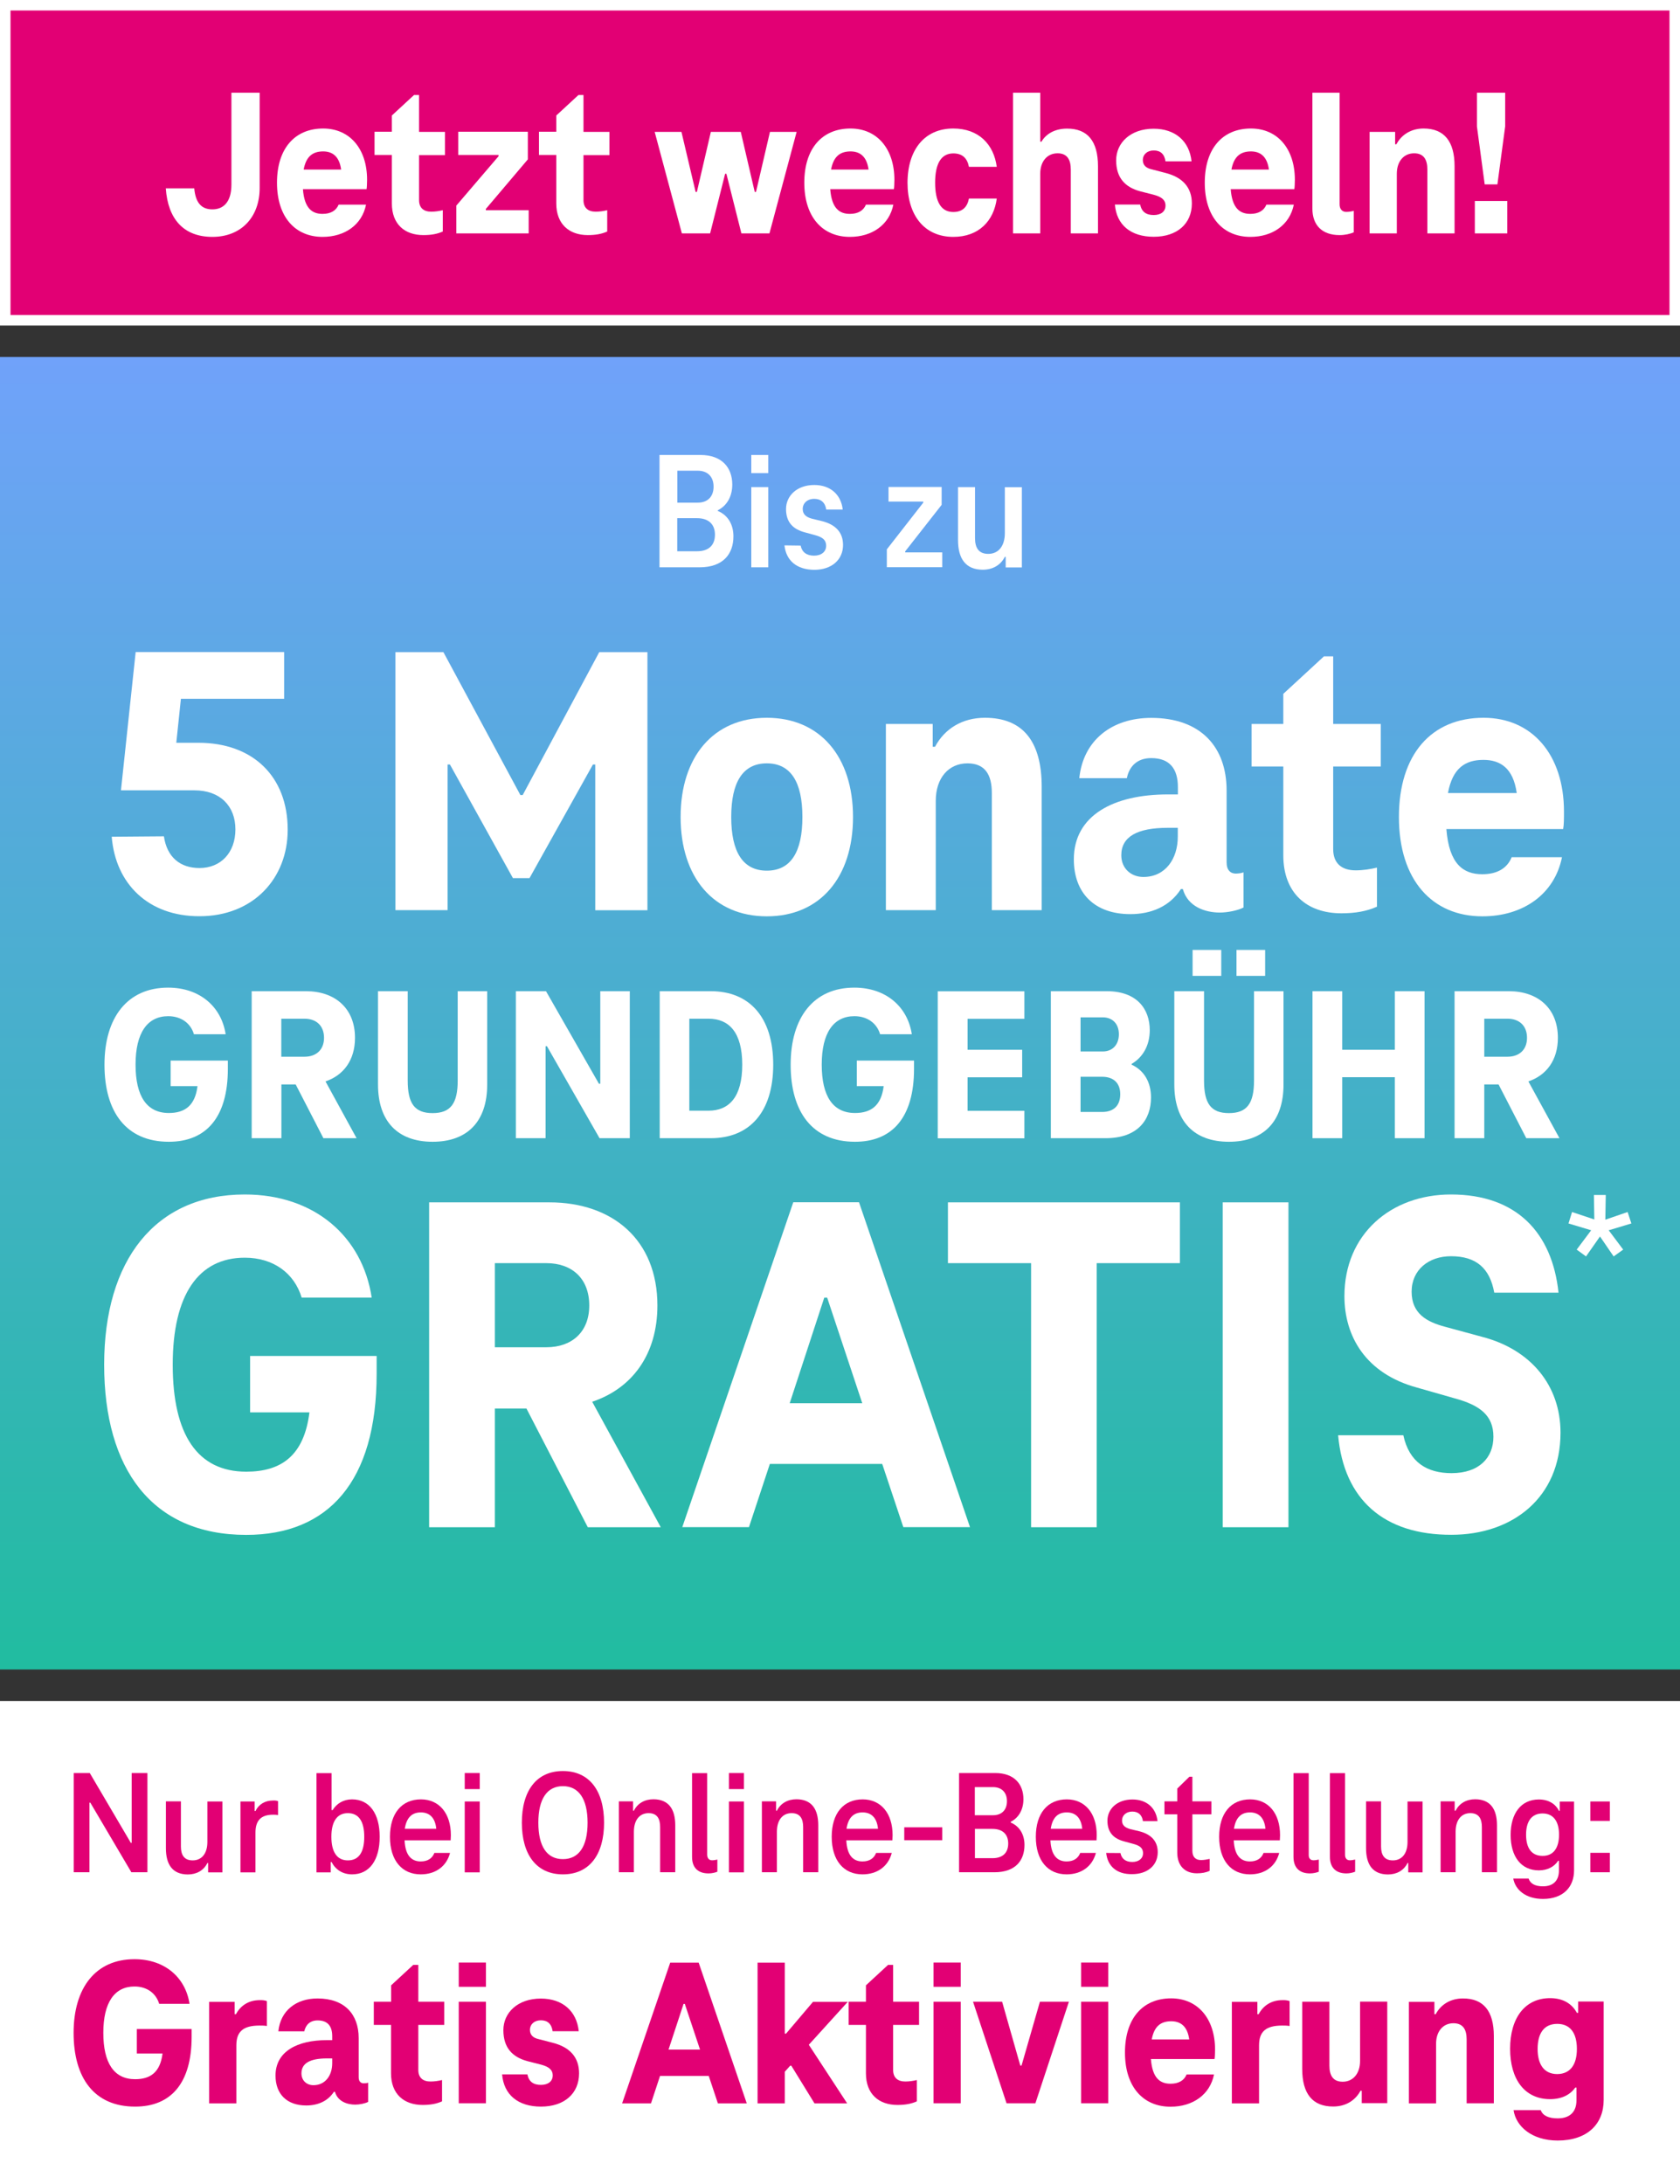 <?xml version="1.0" encoding="utf-8"?>
<!-- Generator: Adobe Illustrator 27.1.1, SVG Export Plug-In . SVG Version: 6.00 Build 0)  -->
<svg version="1.1" id="Ebene_1" xmlns="http://www.w3.org/2000/svg" xmlns:xlink="http://www.w3.org/1999/xlink" x="0px" y="0px"
	 width="160px" height="208px" viewBox="0 0 160 208" enable-background="new 0 0 160 208" xml:space="preserve">
<rect x="0" y="0" width="160" height="208" fill="#333333" stroke="none"/>
<g>
	
		<linearGradient id="SVGID_1_" gradientUnits="userSpaceOnUse" x1="2.059" y1="290.485" x2="3.07" y2="290.485" gradientTransform="matrix(0 -123.664 -123.664 0 36002.492 413.664)">
		<stop  offset="0" style="stop-color:#21BCA0"/>
		<stop  offset="1" style="stop-color:#70A2FA"/>
	</linearGradient>
	<rect y="34" fill="url(#SVGID_1_)" width="160" height="125"/>
</g>
<g>
	<rect x="0.5" y="0.5" fill="#E20074" width="159" height="30"/>
	<path fill="#FFFFFF" d="M159,1v29H1V1H159 M160,0H0v31h160V0L160,0z"/>
</g>
<rect y="162" fill="#FFFFFF" width="160" height="46"/>
<g>
	<path fill="#FFFFFF" d="M20.23,19.94c1,0,1.81-0.64,1.81-2.37V8.83h2.69v9.07c0,2.79-1.77,4.66-4.5,4.66
		c-2.77,0-4.24-1.73-4.44-4.62h2.71C18.62,19.26,19.14,19.94,20.23,19.94z"/>
	<path fill="#FFFFFF" d="M34.91,18.02h-6.06c0.14,1.83,0.88,2.35,1.87,2.35c0.76,0,1.29-0.3,1.53-0.88h2.61
		c-0.38,1.91-2.01,3.07-4.14,3.07c-2.59,0-4.34-1.87-4.34-5.16c0-3.25,1.69-5.16,4.4-5.16c2.53,0,4.18,1.93,4.18,4.88
		C34.95,17.46,34.95,17.8,34.91,18.02z M28.92,16.15h3.57c-0.18-1.3-0.86-1.73-1.73-1.73C29.82,14.43,29.16,14.85,28.92,16.15z"/>
	<path fill="#FFFFFF" d="M37.32,19.38v-4.62h-1.65v-2.21h1.65V11l2.11-1.95h0.48v3.51h2.47v2.21h-2.47v4.29
		c0,0.72,0.42,1.1,1.16,1.1c0.38,0,0.76-0.06,1.1-0.14v2.03c-0.54,0.24-1.12,0.34-1.85,0.34C38.54,22.39,37.32,21.35,37.32,19.38z"
		/>
	<path fill="#FFFFFF" d="M50.35,20.02v2.21h-6.89v-2.65l4.02-4.7v-0.12h-3.84v-2.21h6.63v2.63l-4,4.72v0.12H50.35z"/>
	<path fill="#FFFFFF" d="M52.98,19.38v-4.62h-1.65v-2.21h1.65V11l2.11-1.95h0.48v3.51h2.47v2.21h-2.47v4.29
		c0,0.72,0.42,1.1,1.16,1.1c0.38,0,0.76-0.06,1.1-0.14v2.03c-0.54,0.24-1.12,0.34-1.85,0.34C54.21,22.39,52.98,21.35,52.98,19.38z"
		/>
	<path fill="#FFFFFF" d="M75.87,12.56l-2.59,9.67h-2.67l-1.43-5.68h-0.12l-1.43,5.68h-2.69l-2.59-9.67h2.55l1.35,5.72h0.12
		l1.33-5.72h2.85l1.33,5.72H72l1.33-5.72H75.87z"/>
	<path fill="#FFFFFF" d="M85.13,18.02h-6.06c0.14,1.83,0.88,2.35,1.87,2.35c0.76,0,1.29-0.3,1.53-0.88h2.61
		c-0.38,1.91-2.01,3.07-4.14,3.07c-2.59,0-4.34-1.87-4.34-5.16c0-3.25,1.69-5.16,4.4-5.16c2.53,0,4.18,1.93,4.18,4.88
		C85.17,17.46,85.17,17.8,85.13,18.02z M79.15,16.15h3.57c-0.18-1.3-0.86-1.73-1.73-1.73C80.05,14.43,79.39,14.85,79.15,16.15z"/>
	<path fill="#FFFFFF" d="M90.79,12.24c2.43,0,3.86,1.52,4.14,3.65h-2.65c-0.16-0.82-0.62-1.28-1.49-1.28
		c-1.16,0-1.73,0.98-1.73,2.79c0,1.81,0.56,2.79,1.73,2.79c0.86,0,1.33-0.46,1.49-1.28h2.65c-0.28,2.13-1.71,3.65-4.14,3.65
		c-2.75,0-4.36-2.05-4.36-5.16C86.44,14.27,88.04,12.24,90.79,12.24z"/>
	<path fill="#FFFFFF" d="M104.57,15.83v6.4h-2.59v-6.08c0-0.94-0.34-1.55-1.26-1.55c-0.98,0-1.65,0.76-1.65,1.95v5.68h-2.59V8.83
		h2.59v4.66h0.12c0.44-0.76,1.3-1.24,2.43-1.24C103.59,12.24,104.57,13.46,104.57,15.83z"/>
	<path fill="#FFFFFF" d="M106.18,19.48h2.41c0.14,0.72,0.6,1,1.29,1s1.12-0.34,1.12-0.9c0-0.58-0.44-0.84-1.08-1.02l-1.33-0.34
		c-1.41-0.38-2.29-1.26-2.29-2.95c0-1.67,1.37-3.01,3.57-3.01c2.05,0,3.41,1.18,3.61,3.11H111c-0.1-0.7-0.48-1.04-1.12-1.04
		s-1.04,0.4-1.04,0.9c0,0.5,0.3,0.78,0.86,0.9l1.3,0.34c1.65,0.42,2.51,1.4,2.51,2.91c0,1.93-1.41,3.17-3.63,3.17
		C107.7,22.55,106.34,21.43,106.18,19.48z"/>
	<path fill="#FFFFFF" d="M123.27,18.02h-6.06c0.14,1.83,0.88,2.35,1.87,2.35c0.76,0,1.29-0.3,1.53-0.88h2.61
		c-0.38,1.91-2.01,3.07-4.14,3.07c-2.59,0-4.34-1.87-4.34-5.16c0-3.25,1.69-5.16,4.4-5.16c2.53,0,4.18,1.93,4.18,4.88
		C123.31,17.46,123.31,17.8,123.27,18.02z M117.28,16.15h3.57c-0.18-1.3-0.86-1.73-1.73-1.73
		C118.19,14.43,117.52,14.85,117.28,16.15z"/>
	<path fill="#FFFFFF" d="M128.21,20.18c0.24,0,0.5-0.04,0.72-0.1v2.05c-0.34,0.14-0.82,0.26-1.35,0.26c-1.69,0-2.59-0.96-2.59-2.53
		V8.83h2.59v10.63C127.58,19.92,127.83,20.18,128.21,20.18z"/>
	<path fill="#FFFFFF" d="M138.53,15.83v6.4h-2.59v-6.08c0-0.94-0.34-1.55-1.26-1.55c-0.98,0-1.65,0.76-1.65,1.95v5.68h-2.59v-9.67
		h2.43v1.18h0.12c0.5-0.94,1.43-1.5,2.59-1.5C137.54,12.24,138.53,13.46,138.53,15.83z"/>
	<path fill="#FFFFFF" d="M140.46,19.14h3.09v3.09h-3.09V19.14z M140.66,12.04V8.83h2.69v3.21l-0.74,5.52h-1.21L140.66,12.04z"/>
</g>
<g>
	<path fill="#E20074" d="M14.04,168.86v9.45h-1.53l-3.91-6.63H8.52v6.63h-1.5v-9.45h1.53l3.91,6.65h0.08v-6.65H14.04z"/>
	<path fill="#E20074" d="M15.8,176.02v-4.46h1.43v4.3c0,0.79,0.3,1.32,1.12,1.32c0.88,0,1.4-0.68,1.4-1.75v-3.86h1.43v6.75h-1.36
		v-0.89h-0.07c-0.35,0.71-1.03,1.09-1.87,1.09C16.44,178.51,15.8,177.59,15.8,176.02z"/>
	<path fill="#E20074" d="M26.48,171.54v1.32c-0.18-0.03-0.35-0.03-0.48-0.03c-1.16,0-1.67,0.57-1.67,1.71v3.78h-1.43v-6.75h1.35
		v0.91h0.08c0.33-0.67,0.93-1,1.66-1C26.16,171.47,26.33,171.48,26.48,171.54z"/>
	<path fill="#E20074" d="M36.16,174.93c0,2.21-0.96,3.58-2.63,3.58c-0.92,0-1.59-0.47-1.95-1.17h-0.08v0.98h-1.36v-9.45h1.44v3.52
		h0.1c0.37-0.61,1.01-1.02,1.85-1.02C35.2,171.37,36.16,172.74,36.16,174.93z M34.69,174.93c0-1.43-0.5-2.25-1.56-2.25
		c-1.05,0-1.57,0.83-1.57,2.25c0,1.43,0.52,2.25,1.57,2.25C34.19,177.18,34.69,176.38,34.69,174.93z"/>
	<path fill="#E20074" d="M42.92,175.27h-4.39c0.07,1.46,0.67,2.01,1.54,2.01c0.65,0,1.09-0.28,1.3-0.81h1.49
		c-0.33,1.27-1.37,2.04-2.79,2.04c-1.77,0-2.93-1.3-2.93-3.58c0-2.23,1.12-3.56,2.95-3.56c1.73,0,2.85,1.32,2.85,3.41
		C42.93,174.96,42.93,175.14,42.92,175.27z M38.55,174.17h3c-0.11-1.1-0.68-1.56-1.47-1.56C39.26,172.61,38.72,173.07,38.55,174.17z
		"/>
	<path fill="#E20074" d="M44.26,168.86h1.43v1.53h-1.43V168.86z M44.26,171.57h1.43v6.75h-1.43V171.57z"/>
	<path fill="#E20074" d="M49.7,173.59c0-3.04,1.39-4.92,3.91-4.92s3.92,1.88,3.92,4.92s-1.4,4.92-3.92,4.92S49.7,176.63,49.7,173.59
		z M55.96,173.59c0-2.26-0.84-3.48-2.35-3.48s-2.34,1.22-2.34,3.48c0,2.26,0.82,3.47,2.34,3.47S55.96,175.85,55.96,173.59z"/>
	<path fill="#E20074" d="M64.31,173.84v4.47h-1.44V174c0-0.78-0.28-1.32-1.1-1.32c-0.88,0-1.4,0.69-1.4,1.77v3.86h-1.43v-6.75h1.35
		v0.89h0.08c0.35-0.71,1.03-1.09,1.87-1.09C63.66,171.37,64.31,172.27,64.31,173.84z"/>
	<path fill="#E20074" d="M67.81,177.17c0.17,0,0.35-0.03,0.51-0.07v1.16c-0.21,0.08-0.51,0.16-0.84,0.16
		c-1.01,0-1.57-0.55-1.57-1.57v-7.98h1.44v7.78C67.36,176.98,67.53,177.17,67.81,177.17z"/>
	<path fill="#E20074" d="M69.42,168.86h1.43v1.53h-1.43V168.86z M69.42,171.57h1.43v6.75h-1.43V171.57z"/>
	<path fill="#E20074" d="M77.93,173.84v4.47h-1.44V174c0-0.78-0.28-1.32-1.1-1.32c-0.88,0-1.4,0.69-1.4,1.77v3.86h-1.43v-6.75h1.35
		v0.89h0.08c0.35-0.71,1.03-1.09,1.87-1.09C77.28,171.37,77.93,172.27,77.93,173.84z"/>
	<path fill="#E20074" d="M84.99,175.27H80.6c0.07,1.46,0.67,2.01,1.54,2.01c0.65,0,1.09-0.28,1.3-0.81h1.49
		c-0.33,1.27-1.37,2.04-2.79,2.04c-1.77,0-2.93-1.3-2.93-3.58c0-2.23,1.12-3.56,2.95-3.56c1.73,0,2.85,1.32,2.85,3.41
		C85,174.96,85,175.14,84.99,175.27z M80.62,174.17h3c-0.11-1.1-0.68-1.56-1.47-1.56C81.33,172.61,80.79,173.07,80.62,174.17z"/>
	<path fill="#E20074" d="M89.74,174.03v1.23h-3.62v-1.23H89.74z"/>
	<path fill="#E20074" d="M97.57,175.71c0,1.47-0.85,2.6-2.86,2.6h-3.37v-9.45h3.44c1.84,0,2.69,1.09,2.69,2.49
		c0,0.93-0.4,1.75-1.22,2.16v0.06C97.13,173.94,97.57,174.75,97.57,175.71z M92.84,170.19v2.69h1.73c0.84,0,1.33-0.51,1.33-1.34
		s-0.5-1.34-1.33-1.34H92.84z M96.02,175.57c0-0.88-0.54-1.39-1.5-1.39h-1.67v2.79h1.67C95.48,176.97,96.02,176.47,96.02,175.57z"/>
	<path fill="#E20074" d="M104.43,175.27h-4.39c0.07,1.46,0.67,2.01,1.54,2.01c0.65,0,1.09-0.28,1.3-0.81h1.49
		c-0.33,1.27-1.37,2.04-2.79,2.04c-1.77,0-2.93-1.3-2.93-3.58c0-2.23,1.12-3.56,2.95-3.56c1.73,0,2.85,1.32,2.85,3.41
		C104.44,174.96,104.44,175.14,104.43,175.27z M100.07,174.17h3c-0.11-1.1-0.68-1.56-1.47-1.56
		C100.77,172.61,100.24,173.07,100.07,174.17z"/>
	<path fill="#E20074" d="M105.35,176.47l1.36,0.01c0.11,0.55,0.5,0.85,1.13,0.85c0.61,0,1.02-0.33,1.02-0.83
		c0-0.57-0.42-0.75-0.92-0.89l-0.88-0.24c-0.96-0.25-1.59-0.82-1.59-1.97c0-1.12,0.92-2.02,2.38-2.02c1.35,0,2.25,0.79,2.39,2.06
		h-1.39c-0.08-0.59-0.45-0.91-1.01-0.91c-0.59,0-0.98,0.37-0.98,0.85c0,0.44,0.27,0.68,0.78,0.82l0.88,0.21
		c1.09,0.28,1.74,0.92,1.74,1.99c0,1.26-0.98,2.09-2.44,2.09C106.37,178.51,105.49,177.75,105.35,176.47z"/>
	<path fill="#E20074" d="M112.12,176.43v-3.64h-1.22v-1.23h1.22v-1.22l1.16-1.13h0.28v2.35h1.81v1.23h-1.81v3.48
		c0,0.59,0.31,0.88,0.83,0.88c0.27,0,0.58-0.06,0.82-0.11v1.13c-0.35,0.17-0.75,0.24-1.22,0.24
		C112.87,178.41,112.12,177.72,112.12,176.43z"/>
	<path fill="#E20074" d="M121.89,175.27h-4.39c0.07,1.46,0.67,2.01,1.54,2.01c0.65,0,1.09-0.28,1.3-0.81h1.49
		c-0.33,1.27-1.37,2.04-2.79,2.04c-1.77,0-2.93-1.3-2.93-3.58c0-2.23,1.12-3.56,2.95-3.56c1.73,0,2.85,1.32,2.85,3.41
		C121.9,174.96,121.9,175.14,121.89,175.27z M117.52,174.17h3c-0.11-1.1-0.68-1.56-1.47-1.56
		C118.23,172.61,117.69,173.07,117.52,174.17z"/>
	<path fill="#E20074" d="M125.09,177.17c0.17,0,0.35-0.03,0.51-0.07v1.16c-0.21,0.08-0.51,0.16-0.84,0.16
		c-1.01,0-1.57-0.55-1.57-1.57v-7.98h1.45v7.78C124.63,176.98,124.8,177.17,125.09,177.17z"/>
	<path fill="#E20074" d="M128.55,177.17c0.17,0,0.35-0.03,0.51-0.07v1.16c-0.21,0.08-0.51,0.16-0.83,0.16c-1,0-1.57-0.55-1.57-1.57
		v-7.98h1.44v7.78C128.1,176.98,128.27,177.17,128.55,177.17z"/>
	<path fill="#E20074" d="M130.1,176.02v-4.46h1.43v4.3c0,0.79,0.3,1.32,1.12,1.32c0.88,0,1.4-0.68,1.4-1.75v-3.86h1.43v6.75h-1.36
		v-0.89h-0.07c-0.35,0.71-1.03,1.09-1.87,1.09C130.74,178.51,130.1,177.59,130.1,176.02z"/>
	<path fill="#E20074" d="M142.57,173.84v4.47h-1.44V174c0-0.78-0.28-1.32-1.1-1.32c-0.88,0-1.4,0.69-1.4,1.77v3.86h-1.43v-6.75h1.34
		v0.89h0.09c0.35-0.71,1.03-1.09,1.87-1.09C141.92,171.37,142.57,172.27,142.57,173.84z"/>
	<path fill="#E20074" d="M149.91,171.57v6.56c0,1.6-1.05,2.72-2.96,2.72c-1.64,0-2.63-0.86-2.83-1.94h1.46
		c0.16,0.48,0.61,0.74,1.37,0.74c1.02,0,1.52-0.59,1.52-1.5v-0.93h-0.08c-0.35,0.55-1,0.91-1.83,0.91c-1.7,0-2.69-1.32-2.69-3.38
		c0-2.05,0.99-3.37,2.69-3.37c0.92,0,1.59,0.42,1.91,1.08h0.08v-0.88H149.91z M148.48,174.73c0-1.24-0.52-2.02-1.57-2.02
		c-1.06,0-1.57,0.78-1.57,2.02c0,1.26,0.51,2.02,1.57,2.02C147.95,176.76,148.48,175.99,148.48,174.73z"/>
	<path fill="#E20074" d="M151.46,171.57h1.86v1.85h-1.86V171.57z M151.46,176.46h1.86v1.85h-1.86V176.46z"/>
	<path fill="#E20074" d="M18.25,193.25v0.74c0,4.43-1.99,6.64-5.38,6.64c-3.9,0-5.86-2.73-5.86-7.02s2.09-7.02,5.8-7.02
		c2.89,0,4.86,1.75,5.24,4.25h-2.89c-0.3-1-1.16-1.65-2.35-1.65c-1.91,0-2.97,1.53-2.97,4.41c0,2.89,1.02,4.42,3.03,4.42
		c1.45,0,2.39-0.66,2.61-2.45h-2.45v-2.33H18.25z"/>
	<path fill="#E20074" d="M25.42,190.58v2.37c-0.26-0.04-0.5-0.04-0.7-0.04c-1.57,0-2.21,0.58-2.21,1.89v5.52h-2.59v-9.67h2.43v1.18
		h0.12c0.46-0.86,1.25-1.34,2.27-1.34C24.96,190.48,25.2,190.5,25.42,190.58z"/>
	<path fill="#E20074" d="M35.06,198.35v1.83c-0.3,0.16-0.84,0.26-1.23,0.26c-0.76,0-1.67-0.3-1.93-1.22h-0.1
		c-0.58,0.9-1.55,1.3-2.63,1.3c-1.85,0-2.93-1.08-2.93-2.85c0-2.29,2.07-3.37,4.88-3.37h0.52v-0.38c0-0.94-0.42-1.5-1.39-1.5
		c-0.74,0-1.14,0.44-1.27,1.04h-2.47c0.2-1.97,1.69-3.13,3.73-3.13c2.57,0,3.92,1.5,3.92,3.77v3.73c0,0.4,0.2,0.58,0.48,0.58
		C34.83,198.41,34.95,198.39,35.06,198.35z M29.85,198.59c1.14,0,1.79-0.94,1.79-2.09v-0.46h-0.52c-1.59,0-2.41,0.46-2.41,1.42
		C28.71,198.17,29.23,198.59,29.85,198.59z"/>
	<path fill="#E20074" d="M37.24,197.46v-4.61H35.6v-2.21h1.65v-1.56l2.11-1.95h0.48v3.51h2.47v2.21h-2.47v4.29
		c0,0.72,0.42,1.1,1.16,1.1c0.38,0,0.76-0.06,1.1-0.14v2.03c-0.54,0.24-1.12,0.34-1.85,0.34C38.47,200.47,37.24,199.43,37.24,197.46
		z"/>
	<path fill="#E20074" d="M43.69,186.91h2.59v2.31h-2.59V186.91z M43.69,190.64h2.59v9.67h-2.59V190.64z"/>
	<path fill="#E20074" d="M47.82,197.56h2.41c0.14,0.72,0.6,1,1.29,1c0.68,0,1.12-0.34,1.12-0.9c0-0.58-0.44-0.84-1.08-1.02
		l-1.33-0.34c-1.41-0.38-2.29-1.26-2.29-2.95c0-1.67,1.37-3.01,3.57-3.01c2.05,0,3.41,1.18,3.61,3.11h-2.49
		c-0.1-0.7-0.48-1.04-1.12-1.04s-1.04,0.4-1.04,0.9s0.3,0.78,0.86,0.9l1.31,0.34c1.65,0.42,2.51,1.4,2.51,2.91
		c0,1.93-1.41,3.17-3.63,3.17C49.35,200.63,47.98,199.51,47.82,197.56z"/>
	<path fill="#E20074" d="M67.5,197.71h-4.64l-0.86,2.61h-2.75l4.58-13.4h2.71l4.58,13.4h-2.75L67.5,197.71z M66.67,195.2l-1.45-4.35
		h-0.12l-1.43,4.35H66.67z"/>
	<path fill="#E20074" d="M77.03,194.74l3.65,5.58h-3.11l-2.21-3.59h-0.1l-0.52,0.58v3.01h-2.59v-13.4h2.59v6.76h0.12l2.57-3.03h3.31
		L77.03,194.74z"/>
	<path fill="#E20074" d="M82.47,197.46v-4.61h-1.65v-2.21h1.65v-1.56l2.11-1.95h0.48v3.51h2.47v2.21h-2.47v4.29
		c0,0.72,0.42,1.1,1.16,1.1c0.38,0,0.76-0.06,1.1-0.14v2.03c-0.54,0.24-1.12,0.34-1.85,0.34C83.69,200.47,82.47,199.43,82.47,197.46
		z"/>
	<path fill="#E20074" d="M88.91,186.91h2.59v2.31h-2.59V186.91z M88.91,190.64h2.59v9.67h-2.59V190.64z"/>
	<path fill="#E20074" d="M101.8,190.64l-3.19,9.67h-2.75l-3.19-9.67h2.77l1.73,6.08h0.12l1.75-6.08H101.8z"/>
	<path fill="#E20074" d="M102.96,186.91h2.59v2.31h-2.59V186.91z M102.96,190.64h2.59v9.67h-2.59V190.64z"/>
	<path fill="#E20074" d="M115.67,196.1h-6.06c0.14,1.83,0.88,2.35,1.87,2.35c0.76,0,1.29-0.3,1.53-0.88h2.61
		c-0.38,1.91-2.01,3.07-4.14,3.07c-2.59,0-4.34-1.87-4.34-5.16c0-3.25,1.69-5.16,4.4-5.16c2.53,0,4.18,1.93,4.18,4.88
		C115.71,195.54,115.71,195.88,115.67,196.1z M109.69,194.23h3.57c-0.18-1.3-0.86-1.73-1.73-1.73
		C110.59,192.51,109.93,192.93,109.69,194.23z"/>
	<path fill="#E20074" d="M122.82,190.58v2.37c-0.26-0.04-0.5-0.04-0.7-0.04c-1.57,0-2.21,0.58-2.21,1.89v5.52h-2.59v-9.67h2.43v1.18
		h0.12c0.46-0.86,1.25-1.34,2.27-1.34C122.36,190.48,122.6,190.5,122.82,190.58z"/>
	<path fill="#E20074" d="M124.02,197.04v-6.4h2.59v6.08c0,0.94,0.34,1.54,1.27,1.54c0.98,0,1.65-0.78,1.65-1.97v-5.66h2.59v9.67
		h-2.43v-1.18h-0.12c-0.5,0.94-1.43,1.5-2.59,1.5C125.01,200.63,124.02,199.41,124.02,197.04z"/>
	<path fill="#E20074" d="M142.27,193.91v6.4h-2.59v-6.08c0-0.94-0.34-1.54-1.26-1.54c-0.98,0-1.65,0.76-1.65,1.95v5.68h-2.59v-9.67
		h2.43v1.18h0.12c0.5-0.94,1.43-1.5,2.59-1.5C141.29,190.32,142.27,191.54,142.27,193.91z"/>
	<path fill="#E20074" d="M152.73,190.64v9.37c0,2.27-1.55,3.85-4.38,3.85c-2.47,0-3.98-1.36-4.2-2.89h2.59
		c0.18,0.5,0.72,0.78,1.61,0.78c1.2,0,1.79-0.66,1.79-1.71v-1.22h-0.12c-0.46,0.66-1.26,1.1-2.39,1.1c-2.41,0-3.81-1.87-3.81-4.8
		s1.41-4.82,3.81-4.82c1.29,0,2.11,0.58,2.55,1.4h0.12v-1.08H152.73z M150.18,195.14c0-1.5-0.62-2.39-1.87-2.39
		c-1.25,0-1.87,0.88-1.87,2.39c0,1.48,0.62,2.39,1.87,2.39C149.56,197.52,150.18,196.62,150.18,195.14z"/>
</g>
<g>
	<g>
		<path fill="#FFFFFF" d="M10.64,79.69l4.97-0.04c0.29,1.99,1.55,3.02,3.39,3.02c2.03,0,3.42-1.47,3.42-3.68
			c0-2.24-1.47-3.72-3.9-3.72h-7l1.4-13.17h14.14v4.45h-9.83l-0.44,4.19h2.1c5.19,0,8.51,3.2,8.51,8.28c0,4.67-3.31,8.24-8.4,8.24
			C14.13,87.27,11,84.18,10.64,79.69z"/>
		<path fill="#FFFFFF" d="M61.66,62.11v24.58h-4.97V72.81h-0.22l-6.04,10.82h-1.58l-6-10.82h-0.22v13.87h-4.97V62.11h4.57
			l7.33,13.61h0.22l7.29-13.61H61.66z"/>
		<path fill="#FFFFFF" d="M64.82,77.81c0-5.74,3.13-9.45,8.21-9.45s8.21,3.72,8.21,9.45c0,5.74-3.13,9.46-8.21,9.46
			S64.82,83.55,64.82,77.81z M76.42,77.81c0-3.31-1.1-5.11-3.39-5.11s-3.39,1.8-3.39,5.11s1.1,5.11,3.39,5.11
			S76.42,81.13,76.42,77.81z"/>
		<path fill="#FFFFFF" d="M99.21,74.94v11.74h-4.75V75.53c0-1.73-0.63-2.83-2.32-2.83c-1.8,0-3.02,1.4-3.02,3.57v10.41h-4.75V68.95
			h4.46v2.17h0.22c0.92-1.73,2.61-2.76,4.75-2.76C97.41,68.36,99.21,70.6,99.21,74.94z"/>
		<path fill="#FFFFFF" d="M118.43,83.08v3.35c-0.55,0.29-1.55,0.48-2.25,0.48c-1.4,0-3.06-0.55-3.53-2.24h-0.18
			c-1.07,1.66-2.83,2.39-4.82,2.39c-3.39,0-5.38-1.99-5.38-5.22c0-4.19,3.79-6.18,8.95-6.18h0.96v-0.7c0-1.73-0.77-2.76-2.54-2.76
			c-1.36,0-2.1,0.81-2.32,1.91h-4.53c0.37-3.6,3.09-5.74,6.85-5.74c4.71,0,7.18,2.76,7.18,6.92v6.84c0,0.74,0.37,1.07,0.88,1.07
			C118.02,83.19,118.24,83.15,118.43,83.08z M108.89,83.52c2.1,0,3.28-1.73,3.28-3.83v-0.85h-0.96c-2.91,0-4.42,0.85-4.42,2.61
			C106.79,82.74,107.75,83.52,108.89,83.52z"/>
		<path fill="#FFFFFF" d="M122.22,81.46V73h-3.02v-4.05h3.02v-2.87l3.87-3.57h0.88v6.44h4.53V73h-4.53v7.87
			c0,1.32,0.77,2.02,2.14,2.02c0.7,0,1.4-0.11,2.03-0.26v3.72c-0.99,0.44-2.06,0.63-3.39,0.63
			C124.46,86.98,122.22,85.06,122.22,81.46z"/>
		<path fill="#FFFFFF" d="M148.87,78.96h-11.12c0.26,3.35,1.62,4.3,3.42,4.3c1.4,0,2.36-0.55,2.8-1.62h4.79
			c-0.7,3.5-3.68,5.63-7.58,5.63c-4.75,0-7.95-3.42-7.95-9.46c0-5.96,3.09-9.45,8.06-9.45c4.64,0,7.66,3.53,7.66,8.94
			C148.95,77.92,148.95,78.55,148.87,78.96z M137.9,75.53h6.55c-0.33-2.39-1.58-3.16-3.17-3.16
			C139.56,72.37,138.34,73.14,137.9,75.53z"/>
	</g>
	<g>
		<path fill="#FFFFFF" d="M21.7,101.02v0.78c0,4.63-2.08,6.94-5.62,6.94c-4.07,0-6.13-2.85-6.13-7.34c0-4.49,2.18-7.34,6.06-7.34
			c3.02,0,5.08,1.82,5.48,4.44h-3.02c-0.31-1.05-1.22-1.72-2.45-1.72c-1.99,0-3.11,1.59-3.11,4.61s1.07,4.61,3.17,4.61
			c1.51,0,2.5-0.69,2.73-2.56h-2.56v-2.43H21.7z"/>
		<path fill="#FFFFFF" d="M30.8,108.4l-2.64-5.12h-1.36v5.12h-2.83v-14h5.18c2.73,0,4.66,1.61,4.66,4.44c0,2.14-1.11,3.58-2.81,4.15
			l2.96,5.41H30.8z M26.79,100.64h2.22c1.09,0,1.85-0.65,1.85-1.8c0-1.17-0.76-1.82-1.85-1.82h-2.22V100.64z"/>
		<path fill="#FFFFFF" d="M36,103.28V94.4h2.83v8.51c0,2.18,0.65,3.1,2.37,3.1c1.72,0,2.39-0.92,2.39-3.1V94.4h2.81v8.89
			c0,3.5-1.87,5.45-5.2,5.45S36,106.79,36,103.28z"/>
		<path fill="#FFFFFF" d="M59.98,94.4v14H57.1l-5.01-8.76h-0.13v8.76h-2.83v-14H52l5.04,8.81h0.13V94.4H59.98z"/>
		<path fill="#FFFFFF" d="M62.83,94.4h4.87c3.65,0,5.94,2.45,5.94,7c0,4.55-2.29,7-5.94,7h-4.87V94.4z M67.48,105.78
			c1.95,0,3.21-1.3,3.21-4.38s-1.26-4.38-3.21-4.38h-1.83v8.76H67.48z"/>
		<path fill="#FFFFFF" d="M87.05,101.02v0.78c0,4.63-2.08,6.94-5.62,6.94c-4.07,0-6.13-2.85-6.13-7.34c0-4.49,2.18-7.34,6.06-7.34
			c3.02,0,5.08,1.82,5.48,4.44h-3.02c-0.31-1.05-1.22-1.72-2.45-1.72c-1.99,0-3.11,1.59-3.11,4.61s1.07,4.61,3.17,4.61
			c1.51,0,2.5-0.69,2.73-2.56H81.6v-2.43H87.05z"/>
		<path fill="#FFFFFF" d="M92.15,97.02v2.96h5.2v2.62h-5.2v3.19h5.41v2.62h-8.25v-14h8.25v2.62H92.15z"/>
		<path fill="#FFFFFF" d="M109.62,104.52c0,2.14-1.28,3.88-4.32,3.88h-5.22v-14h5.33c2.87,0,4.09,1.7,4.09,3.71
			c0,1.45-0.65,2.58-1.72,3.21v0.08C108.95,101.94,109.62,103.05,109.62,104.52z M102.91,96.89v3.25h2.12
			c0.94,0,1.53-0.67,1.53-1.64c0-0.99-0.61-1.61-1.53-1.61H102.91z M106.69,104.21c0-1.03-0.61-1.66-1.72-1.66h-2.06v3.35h2.06
			C106.08,105.9,106.69,105.28,106.69,104.21z"/>
		<path fill="#FFFFFF" d="M111.84,103.28V94.4h2.83v8.51c0,2.18,0.65,3.1,2.37,3.1s2.39-0.92,2.39-3.1V94.4h2.81v8.89
			c0,3.5-1.87,5.45-5.2,5.45S111.84,106.79,111.84,103.28z M116.31,90.47v2.47h-2.73v-2.47H116.31z M120.49,90.47v2.47h-2.73v-2.47
			H120.49z"/>
		<path fill="#FFFFFF" d="M135.67,94.4v14h-2.83v-5.81h-5.01v5.81H125v-14h2.83v5.58h5.01V94.4H135.67z"/>
		<path fill="#FFFFFF" d="M145.36,108.4l-2.64-5.12h-1.36v5.12h-2.83v-14h5.18c2.73,0,4.66,1.61,4.66,4.44
			c0,2.14-1.11,3.58-2.81,4.15l2.96,5.41H145.36z M141.36,100.64h2.22c1.09,0,1.85-0.65,1.85-1.8c0-1.17-0.76-1.82-1.85-1.82h-2.22
			V100.64z"/>
	</g>
	<g>
		<path fill="#FFFFFF" d="M35.87,129.14v1.71c0,10.23-4.59,15.33-12.42,15.33c-8.99,0-13.53-6.3-13.53-16.21s4.82-16.21,13.39-16.21
			c6.67,0,11.21,4.03,12.09,9.82h-6.67c-0.7-2.32-2.69-3.8-5.42-3.8c-4.4,0-6.86,3.52-6.86,10.19c0,6.67,2.36,10.19,7,10.19
			c3.34,0,5.51-1.53,6.02-5.65h-5.65v-5.37H35.87z"/>
		<path fill="#FFFFFF" d="M55.98,145.45l-5.84-11.3h-3.01v11.3h-6.26v-30.94h11.45c6.02,0,10.29,3.57,10.29,9.82
			c0,4.72-2.46,7.92-6.21,9.17l6.53,11.95H55.98z M47.13,128.31h4.91c2.41,0,4.08-1.44,4.08-3.98c0-2.59-1.67-4.03-4.08-4.03h-4.91
			V128.31z"/>
		<path fill="#FFFFFF" d="M84.02,139.42h-10.7l-1.99,6.02h-6.35l10.57-30.94h6.26l10.57,30.94h-6.35L84.02,139.42z M82.12,133.64
			l-3.34-10.05H78.5l-3.29,10.05H82.12z"/>
		<path fill="#FFFFFF" d="M90.27,114.51h22.1v5.79h-7.92v25.15H98.2V120.3h-7.92V114.51z"/>
		<path fill="#FFFFFF" d="M116.45,114.51h6.26v30.94h-6.26V114.51z"/>
		<path fill="#FFFFFF" d="M127.44,136.69h6.21c0.56,2.59,2.27,3.61,4.59,3.61c2.64,0,3.99-1.48,3.99-3.47c0-2.04-1.3-3.01-3.71-3.66
			l-3.57-1.02c-4.91-1.34-6.91-4.91-6.91-8.71c0-5.88,4.4-9.68,10.15-9.68c6.26,0,9.64,3.66,10.24,9.35h-6.12
			c-0.42-2.32-1.71-3.47-4.12-3.47c-2.13,0-3.75,1.3-3.75,3.38s1.44,2.87,3.15,3.33l3.57,0.97c4.63,1.2,7.46,4.63,7.46,9.12
			c0,6.21-4.59,9.73-10.38,9.73C131.79,146.19,127.99,142.81,127.44,136.69z"/>
	</g>
	<g>
		<path fill="#FFFFFF" d="M153.21,117.17l1.38,1.84l-0.91,0.65l-1.3-1.9l-1.33,1.9l-0.89-0.65l1.38-1.84l-2.16-0.65l0.34-1.09
			l2.12,0.71l-0.04-2.33h1.13l-0.04,2.35l2.12-0.73l0.36,1.09L153.21,117.17z"/>
	</g>
</g>
<g>
	<path fill="#FFFFFF" d="M69.85,51.08c0,1.66-0.96,2.95-3.23,2.95h-3.81V43.33h3.89c2.08,0,3.04,1.23,3.04,2.82
		c0,1.06-0.45,1.98-1.38,2.45v0.06C69.36,49.08,69.85,49.99,69.85,51.08z M64.51,44.83v3.04h1.95c0.94,0,1.5-0.58,1.5-1.52
		s-0.56-1.52-1.5-1.52H64.51z M68.09,50.92c0-0.99-0.61-1.57-1.7-1.57h-1.89v3.15h1.89C67.48,52.5,68.09,51.94,68.09,50.92z"/>
	<path fill="#FFFFFF" d="M71.55,43.33h1.62v1.73h-1.62V43.33z M71.55,46.39h1.62v7.64h-1.62V46.39z"/>
	<path fill="#FFFFFF" d="M74.71,51.94l1.54,0.02c0.13,0.62,0.56,0.96,1.28,0.96c0.69,0,1.15-0.37,1.15-0.94
		c0-0.64-0.48-0.85-1.04-1.01l-0.99-0.27c-1.09-0.29-1.79-0.93-1.79-2.22c0-1.26,1.04-2.29,2.69-2.29c1.52,0,2.55,0.9,2.71,2.34
		h-1.57c-0.1-0.67-0.51-1.02-1.14-1.02c-0.67,0-1.1,0.42-1.1,0.96c0,0.5,0.3,0.77,0.88,0.93l0.99,0.24
		c1.23,0.32,1.97,1.04,1.97,2.26c0,1.42-1.1,2.37-2.75,2.37C75.86,54.25,74.87,53.38,74.71,51.94z"/>
	<path fill="#FFFFFF" d="M89.74,52.61v1.41h-5.28v-1.7l3.47-4.45v-0.1h-3.31v-1.39h5.06v1.7l-3.47,4.43v0.1H89.74z"/>
	<path fill="#FFFFFF" d="M91.24,51.43v-5.04h1.62v4.87c0,0.9,0.34,1.49,1.26,1.49c0.99,0,1.58-0.77,1.58-1.98v-4.37h1.62v7.64h-1.54
		v-1.01h-0.08c-0.4,0.8-1.17,1.23-2.11,1.23C91.96,54.25,91.24,53.2,91.24,51.43z"/>
</g>
<g>
</g>
<g>
</g>
<g>
</g>
<g>
</g>
<g>
</g>
<g>
</g>
<g>
</g>
<g>
</g>
<g>
</g>
<g>
</g>
<g>
</g>
<g>
</g>
<g>
</g>
<g>
</g>
<g>
</g>
</svg>
